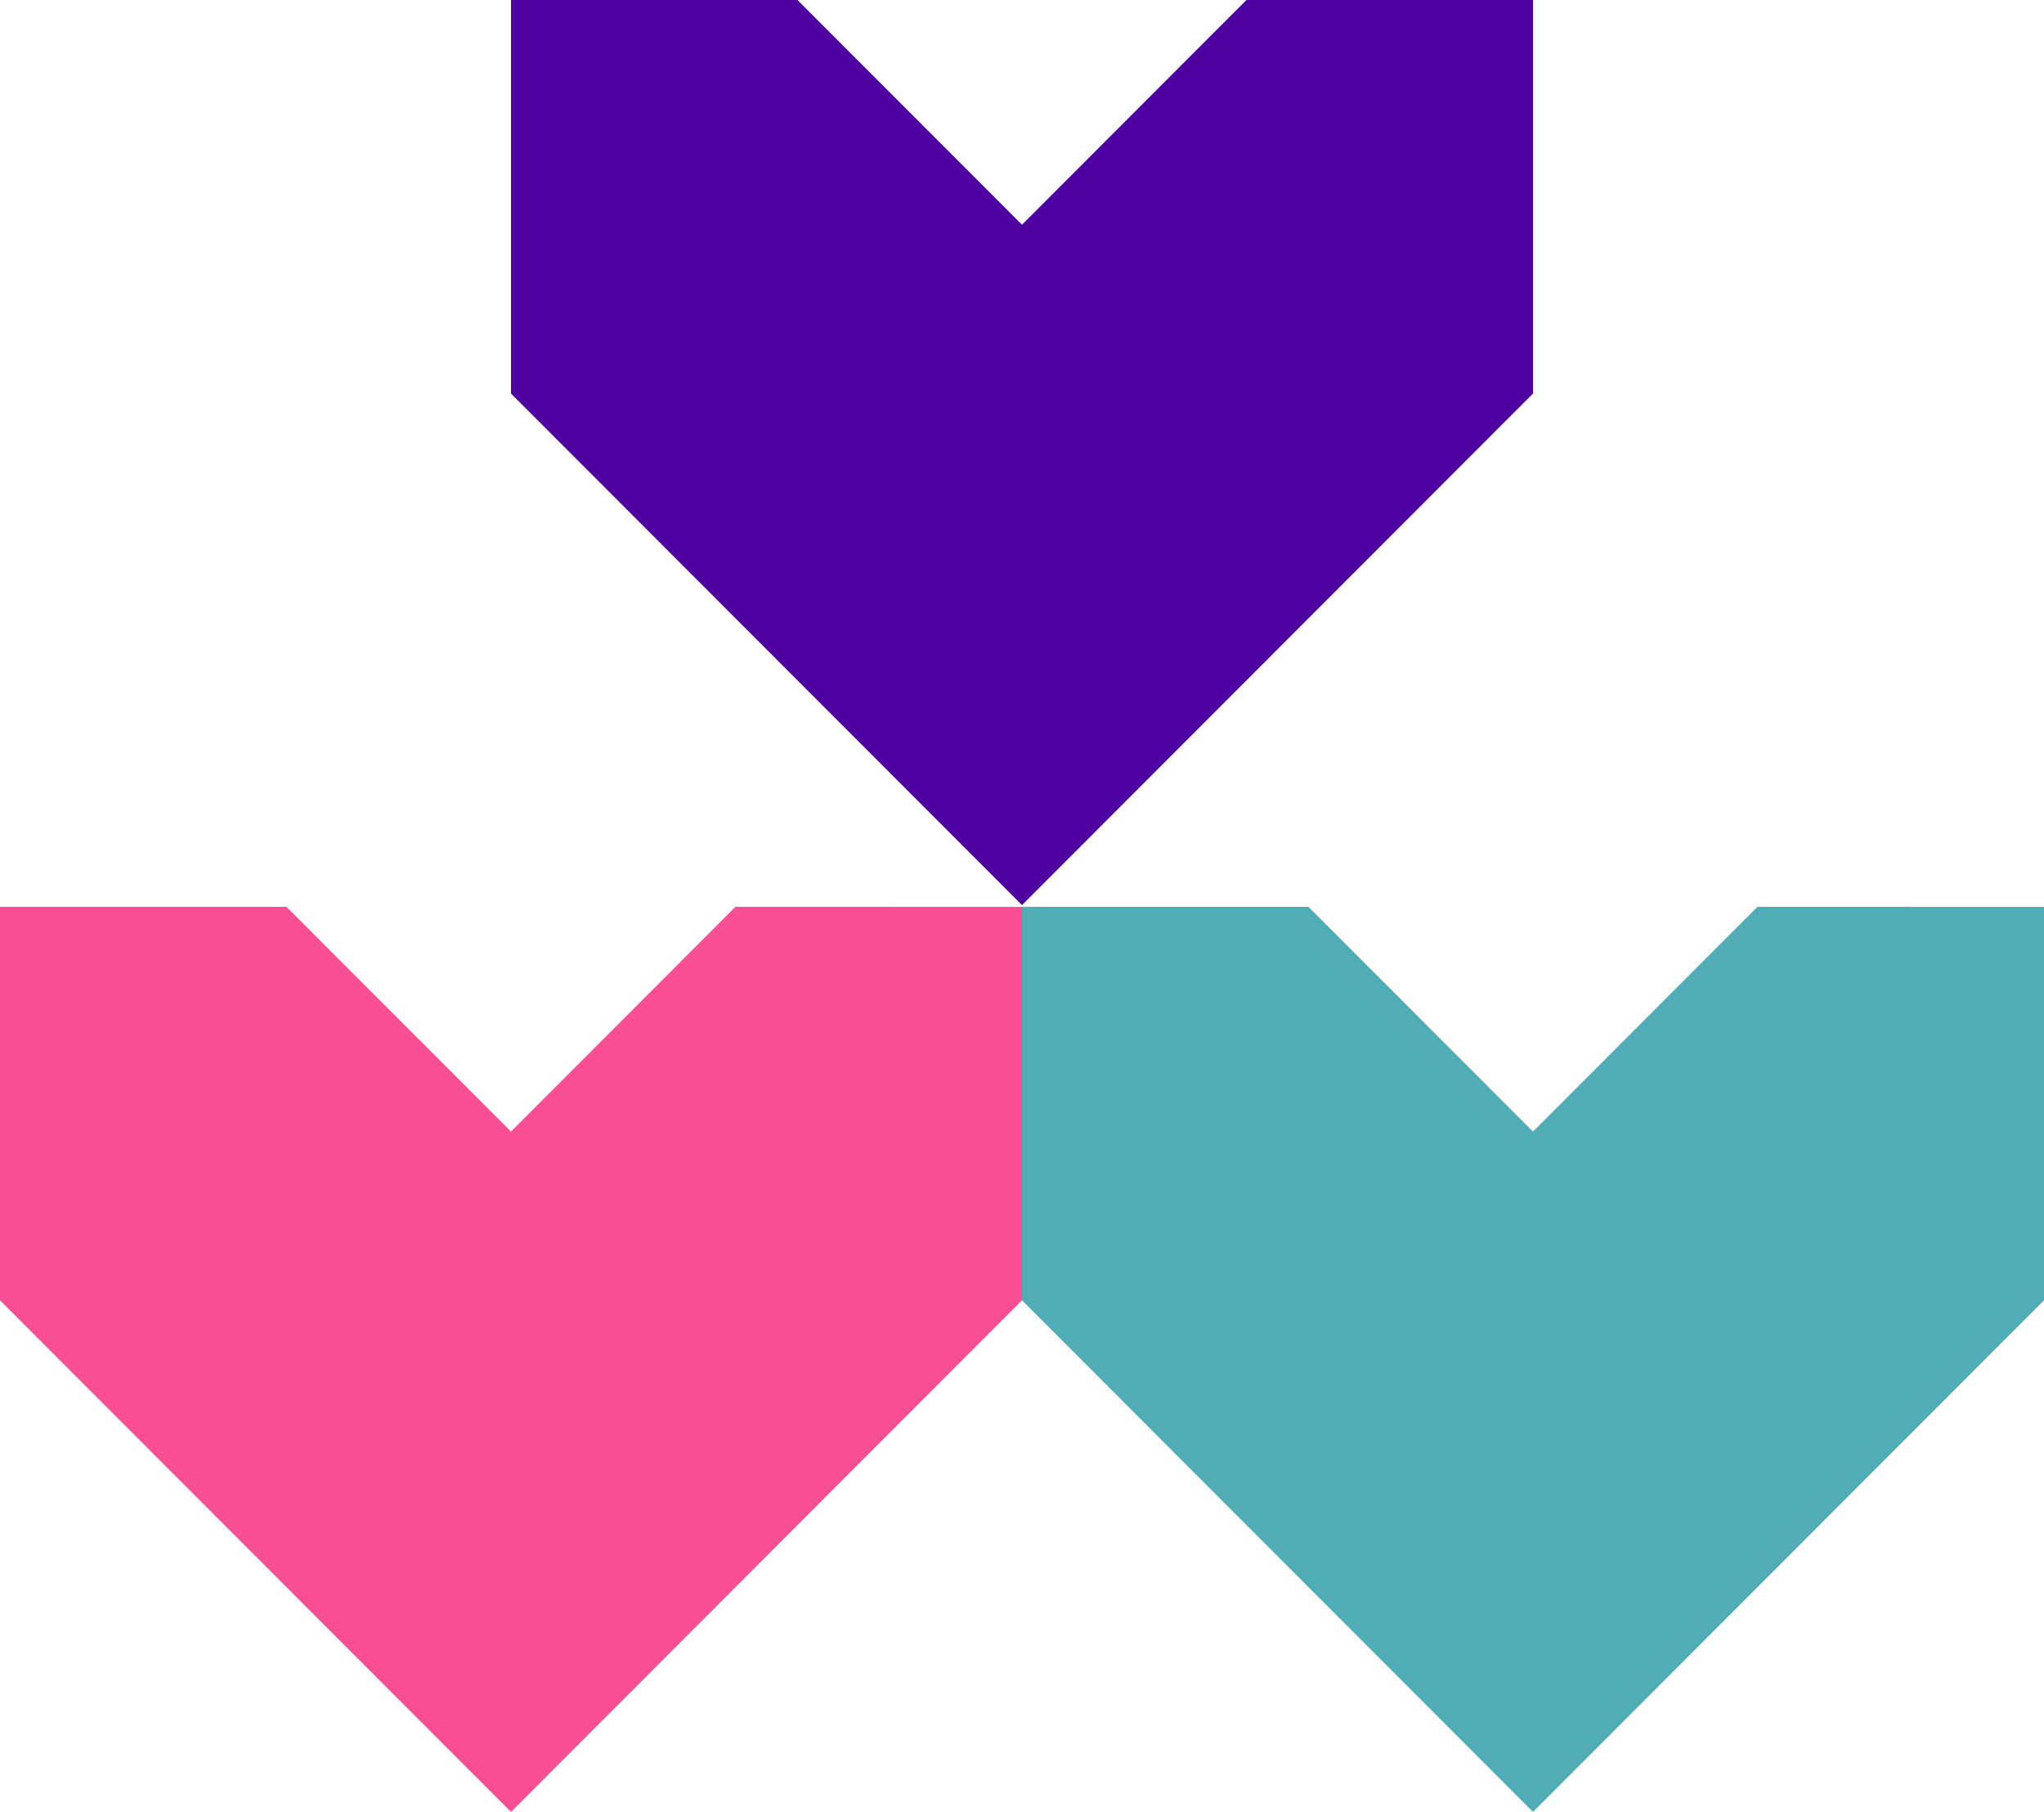 <svg width="132" height="117" fill="none" xmlns="http://www.w3.org/2000/svg"><path d="M66 14.511L80.494 0H99v25.412L66 58.444 33 25.412V0h18.5L66 14.511z" fill="#4E00A0"/><path d="M99 73.067l14.494-14.51H132v25.405L99 117 66 83.962V58.556h18.5L99 73.067z" fill="#50ACB5"/><path d="M33 73.067l14.494-14.51H66v25.405L33 117 0 83.962V58.556h18.5L33 73.067z" fill="#F94E93"/></svg>
